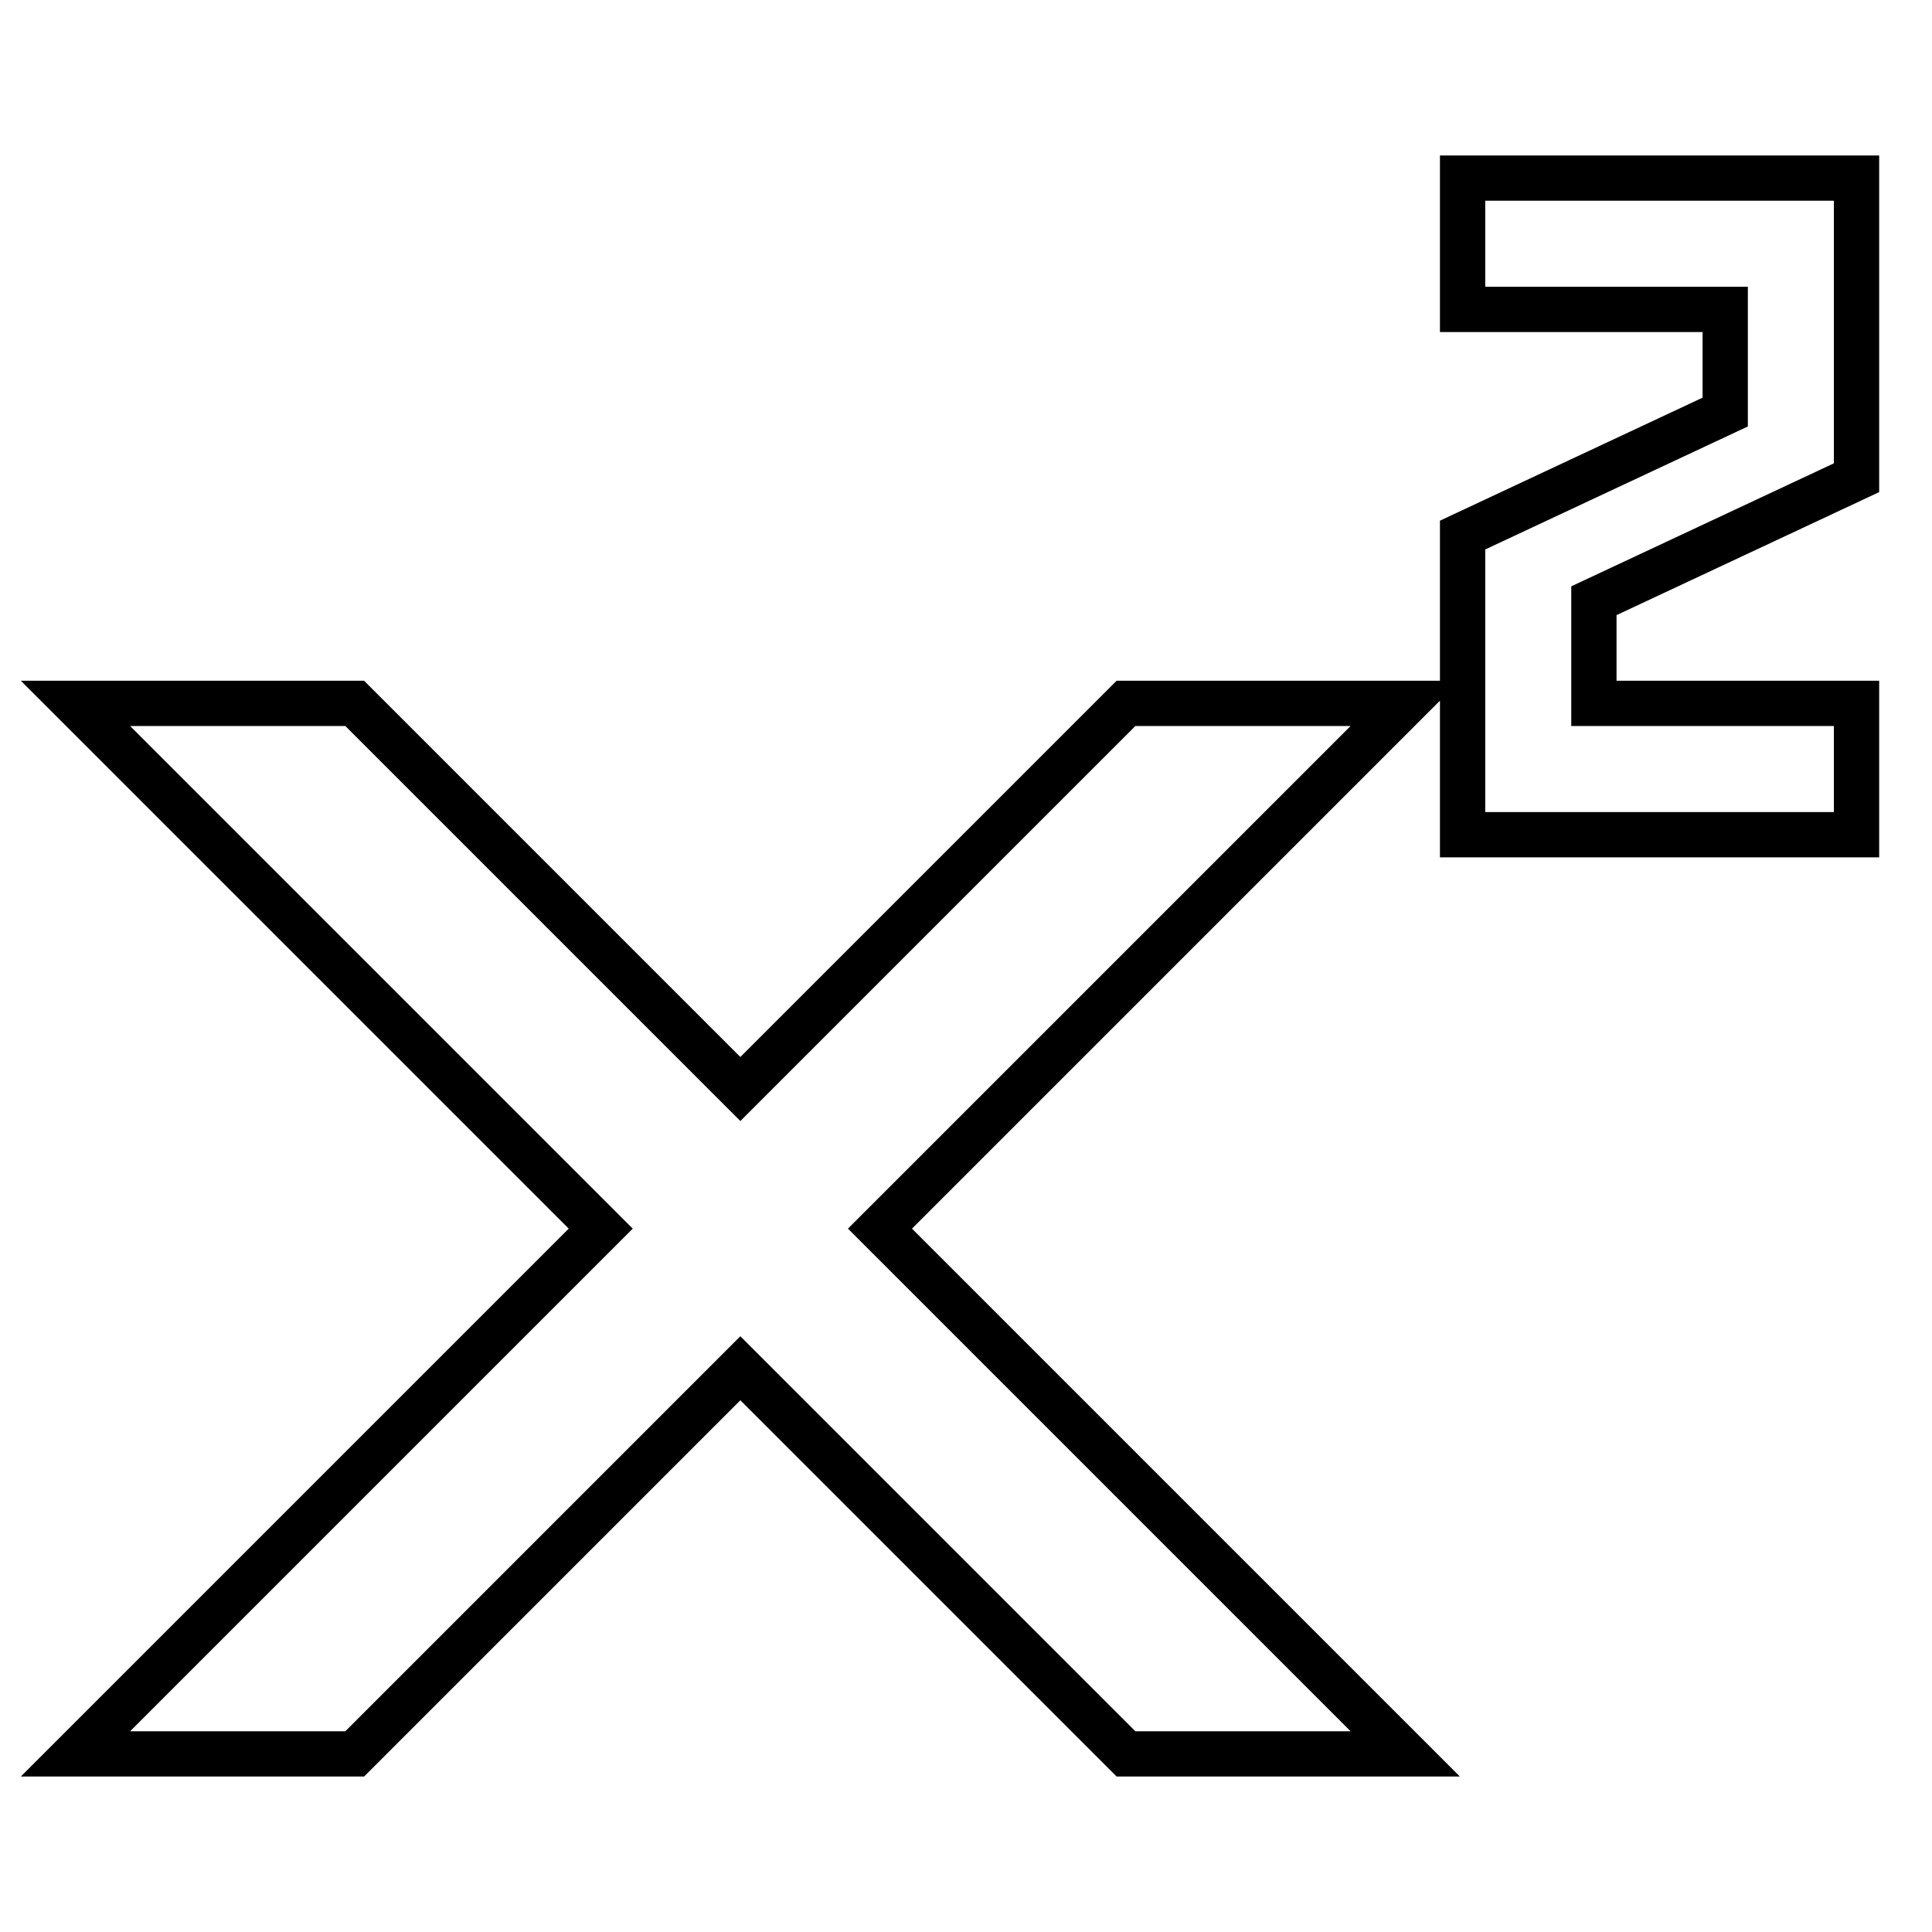 <?xml version="1.0" encoding="utf-8"?>
<!-- Svg Vector Icons : http://www.onlinewebfonts.com/icon -->
<!DOCTYPE svg PUBLIC "-//W3C//DTD SVG 1.1//EN" "http://www.w3.org/Graphics/SVG/1.1/DTD/svg11.dtd">
<svg version="1.1" xmlns="http://www.w3.org/2000/svg" xmlns:xlink="http://www.w3.org/1999/xlink" x="0px" y="0px" viewBox="0 0 256 256" enable-background="new 0 0 256 256" xml:space="preserve">
<g> <path stroke-width="6" fill-opacity="0" stroke="#000000"  d="M211.2,79.6v13.6H246v17.4h-52.2V70.9l34.8-16.3V41h-34.8V23.6H246v39.7L211.2,79.6z M186.2,93.2h-37 l-51.1,51.1L47,93.2H10l69.6,69.6L10,232.4h37l51.1-51.1l51.1,51.1h37l-69.6-69.6L186.2,93.2z"/></g>
</svg>